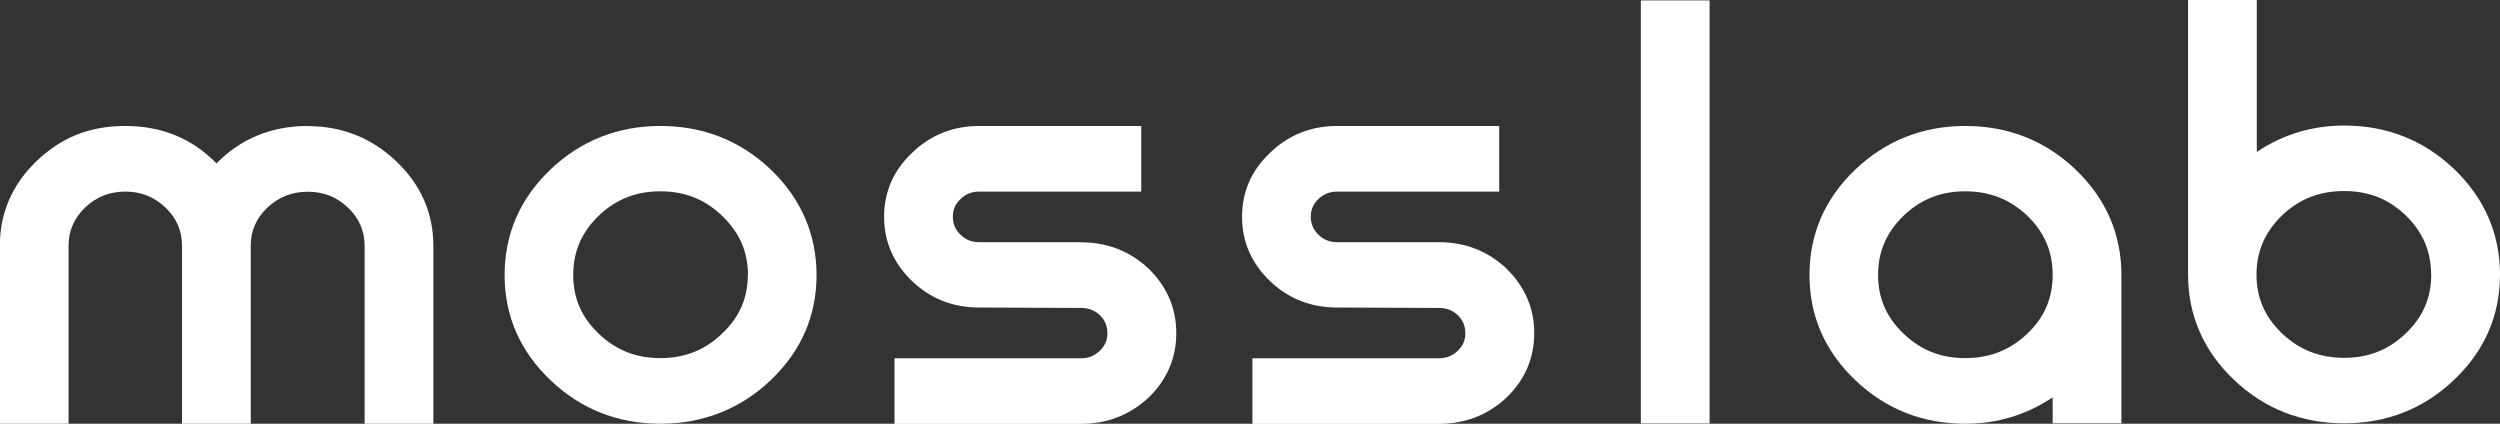 <svg width="118" height="20" viewBox="0 0 118 20" fill="none" xmlns="http://www.w3.org/2000/svg">
<rect x="0" y="0" width="118" height="20" fill="#333333" stroke="none"/>
<g clip-path="url(#clip0_2090_56)">
<path d="M14.533 5.946C12.816 5.946 11.366 6.542 10.217 7.712C9.081 6.542 7.638 5.946 5.914 5.946C4.19 5.946 2.873 6.508 1.717 7.612C0.574 8.716 -0.007 10.06 -0.007 11.598V20.006H3.237V11.598C3.237 10.889 3.496 10.301 4.022 9.792C4.548 9.291 5.171 9.043 5.914 9.043C6.657 9.043 7.274 9.291 7.806 9.792C8.332 10.294 8.591 10.889 8.591 11.598V20.006H11.835V11.598C11.835 10.889 12.095 10.301 12.62 9.799C13.16 9.291 13.79 9.05 14.533 9.05C15.276 9.05 15.893 9.297 16.425 9.799C16.951 10.301 17.21 10.896 17.21 11.605V20.013H20.455V11.605C20.455 10.06 19.866 8.722 18.71 7.619C17.554 6.515 16.145 5.953 14.533 5.953V5.946Z" fill="white"/>
<path d="M31.169 5.946C29.158 5.946 27.406 6.642 25.977 8.006C24.54 9.378 23.818 11.05 23.818 12.983C23.818 14.916 24.547 16.575 25.977 17.94C27.413 19.311 29.158 20 31.169 20C33.18 20 34.946 19.304 36.383 17.94C37.819 16.568 38.541 14.903 38.541 12.983C38.541 11.063 37.812 9.378 36.383 8.006C34.946 6.635 33.194 5.946 31.169 5.946ZM35.297 12.983C35.297 14.073 34.897 14.983 34.077 15.752C33.264 16.528 32.319 16.903 31.169 16.903C30.02 16.903 29.074 16.528 28.261 15.752C27.448 14.976 27.056 14.073 27.056 12.976C27.056 11.879 27.448 10.97 28.261 10.18C29.074 9.404 30.02 9.03 31.169 9.03C32.319 9.03 33.264 9.404 34.077 10.18C34.897 10.963 35.304 11.879 35.304 12.976L35.297 12.983Z" fill="white"/>
<path d="M51.029 11.431H46.215C45.871 11.431 45.584 11.318 45.339 11.083C45.094 10.849 44.974 10.568 44.974 10.227C44.974 9.886 45.094 9.625 45.339 9.391C45.584 9.157 45.871 9.043 46.215 9.043H53.867V5.946H46.215C44.981 5.946 43.916 6.374 43.054 7.21C42.172 8.04 41.73 9.057 41.73 10.234C41.73 11.411 42.178 12.435 43.054 13.271C43.923 14.1 44.981 14.515 46.215 14.515L51.029 14.535C51.372 14.535 51.66 14.642 51.905 14.869C52.15 15.104 52.269 15.384 52.269 15.726C52.269 16.067 52.15 16.328 51.905 16.562C51.66 16.796 51.372 16.91 51.029 16.91H42.221V20.006H51.029C52.262 20.006 53.334 19.585 54.217 18.762C55.079 17.926 55.521 16.903 55.521 15.726C55.521 14.548 55.079 13.525 54.217 12.682C53.342 11.859 52.269 11.438 51.036 11.438L51.029 11.431Z" fill="white"/>
<path d="M71.105 12.675C70.23 11.853 69.157 11.431 67.924 11.431H63.11C62.767 11.431 62.479 11.318 62.234 11.083C61.989 10.849 61.87 10.568 61.87 10.227C61.87 9.886 61.989 9.625 62.234 9.391C62.479 9.157 62.767 9.043 63.11 9.043H70.762V5.946H63.11C61.877 5.946 60.811 6.374 59.949 7.21C59.066 8.04 58.625 9.05 58.625 10.234C58.625 11.418 59.074 12.435 59.949 13.271C60.818 14.1 61.877 14.515 63.11 14.515L67.924 14.535C68.267 14.535 68.555 14.642 68.8 14.869C69.045 15.104 69.164 15.384 69.164 15.726C69.164 16.067 69.045 16.328 68.8 16.562C68.555 16.796 68.267 16.91 67.924 16.91H59.115V20.006H67.924C69.157 20.006 70.23 19.585 71.112 18.762C71.974 17.926 72.416 16.903 72.416 15.726C72.416 14.548 71.974 13.525 71.112 12.689L71.105 12.675Z" fill="white"/>
<path d="M80.692 0.02H77.447V19.987H80.692V0.02Z" fill="white"/>
<path d="M92.759 5.946C90.748 5.946 88.996 6.642 87.566 8.006C86.129 9.378 85.408 11.05 85.408 12.983C85.408 14.916 86.136 16.575 87.566 17.94C89.003 19.311 90.748 20 92.759 20C94.265 20 95.646 19.585 96.886 18.756V19.98H100.131V12.983C100.131 11.05 99.402 9.378 97.972 8.006C96.536 6.635 94.784 5.946 92.759 5.946ZM96.886 12.983C96.886 14.073 96.494 14.983 95.688 15.752C94.868 16.528 93.908 16.903 92.759 16.903C91.609 16.903 90.663 16.528 89.85 15.752C89.038 14.976 88.645 14.073 88.645 12.976C88.645 11.879 89.038 10.97 89.85 10.18C90.663 9.404 91.609 9.03 92.759 9.03C93.908 9.03 94.861 9.404 95.681 10.174C96.494 10.956 96.886 11.873 96.886 12.97V12.983Z" fill="white"/>
<path d="M115.841 7.987C114.405 6.615 112.66 5.926 110.649 5.926C109.142 5.926 107.762 6.341 106.521 7.171V0H103.277V12.963C103.277 14.883 104.006 16.555 105.435 17.92C106.872 19.291 108.624 19.98 110.649 19.98C112.674 19.98 114.412 19.284 115.841 17.92C117.278 16.549 118 14.883 118 12.963C118 11.043 117.271 9.358 115.841 7.987ZM114.755 12.963C114.755 14.06 114.363 14.963 113.55 15.739C112.737 16.515 111.791 16.89 110.642 16.89C109.493 16.89 108.526 16.515 107.713 15.739C106.9 14.963 106.507 14.06 106.507 12.963C106.507 11.866 106.9 10.957 107.713 10.167C108.526 9.391 109.479 9.017 110.642 9.017C111.805 9.017 112.737 9.391 113.543 10.161C114.356 10.943 114.748 11.86 114.748 12.957L114.755 12.963Z" fill="white"/>
</g>
<defs>
<clipPath id="clip0_2090_56">
<rect width="118" height="20" fill="white"/>
</clipPath>
</defs>
</svg>
